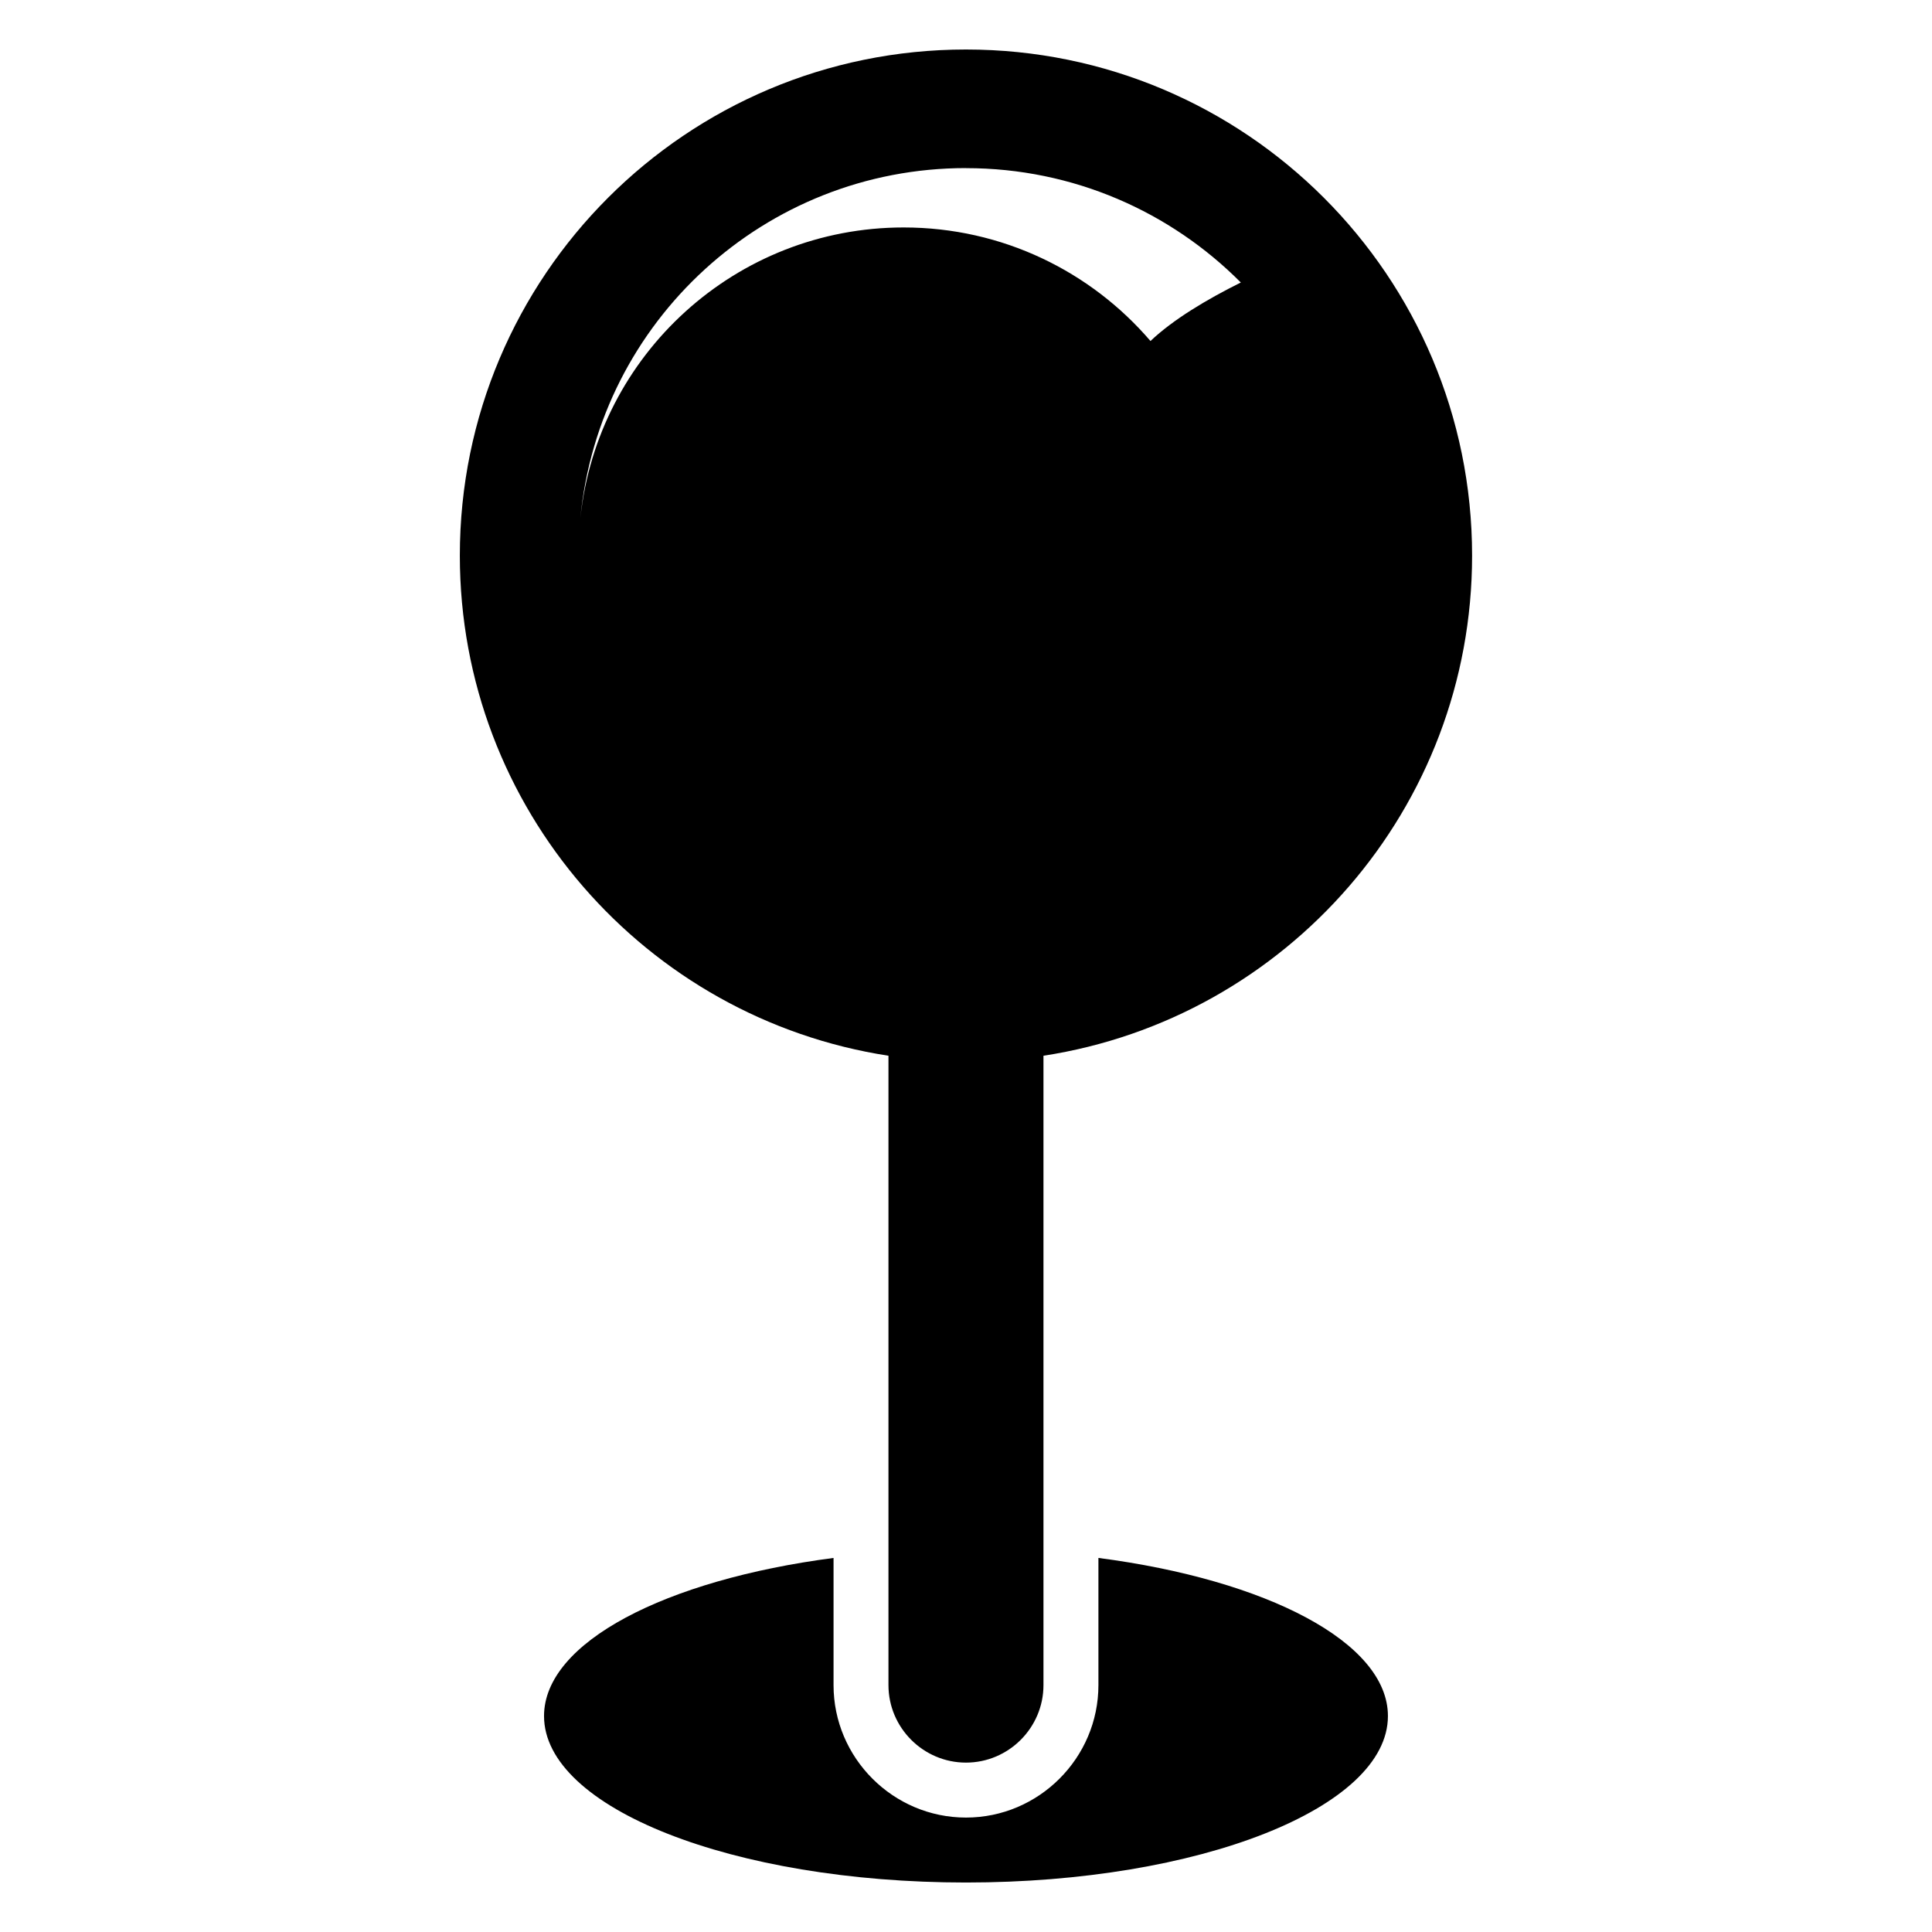 <?xml version="1.0" encoding="UTF-8"?>
<!-- Uploaded to: SVG Repo, www.svgrepo.com, Generator: SVG Repo Mixer Tools -->
<svg fill="#000000" width="800px" height="800px" version="1.1" viewBox="144 144 512 512" xmlns="http://www.w3.org/2000/svg">
 <path d="m400.01 157.12c74.062 0 134.11 60.051 134.11 134.11 0 67.094-49.258 122.67-113.59 132.55v166.79c0 11.305-9.234 20.539-20.539 20.539-11.289 0-20.539-9.234-20.539-20.539v-166.79c-64.328-9.887-113.59-65.461-113.59-132.55 0-74.062 60.051-134.11 134.11-134.11zm35.098 399.75c44.559 5.805 76.707 22.371 76.707 41.898 0 24.363-50.059 44.117-111.82 44.117-61.758 0-111.82-19.754-111.82-44.117 0-19.527 32.164-36.078 76.723-41.898v33.707c0 19.301 15.793 35.098 35.098 35.098 19.301 0 35.098-15.793 35.098-35.098v-33.707zm-35.098-368.31c28.461 0 54.215 11.594 72.82 30.305-9.055 4.504-17.957 9.824-23.941 15.508-15.793-18.426-39.238-30.094-65.414-30.094-44.48 0-81.09 33.719-85.668 76.992 5.004-52.039 48.836-92.727 102.19-92.727z" fill-rule="evenodd"/>
</svg>